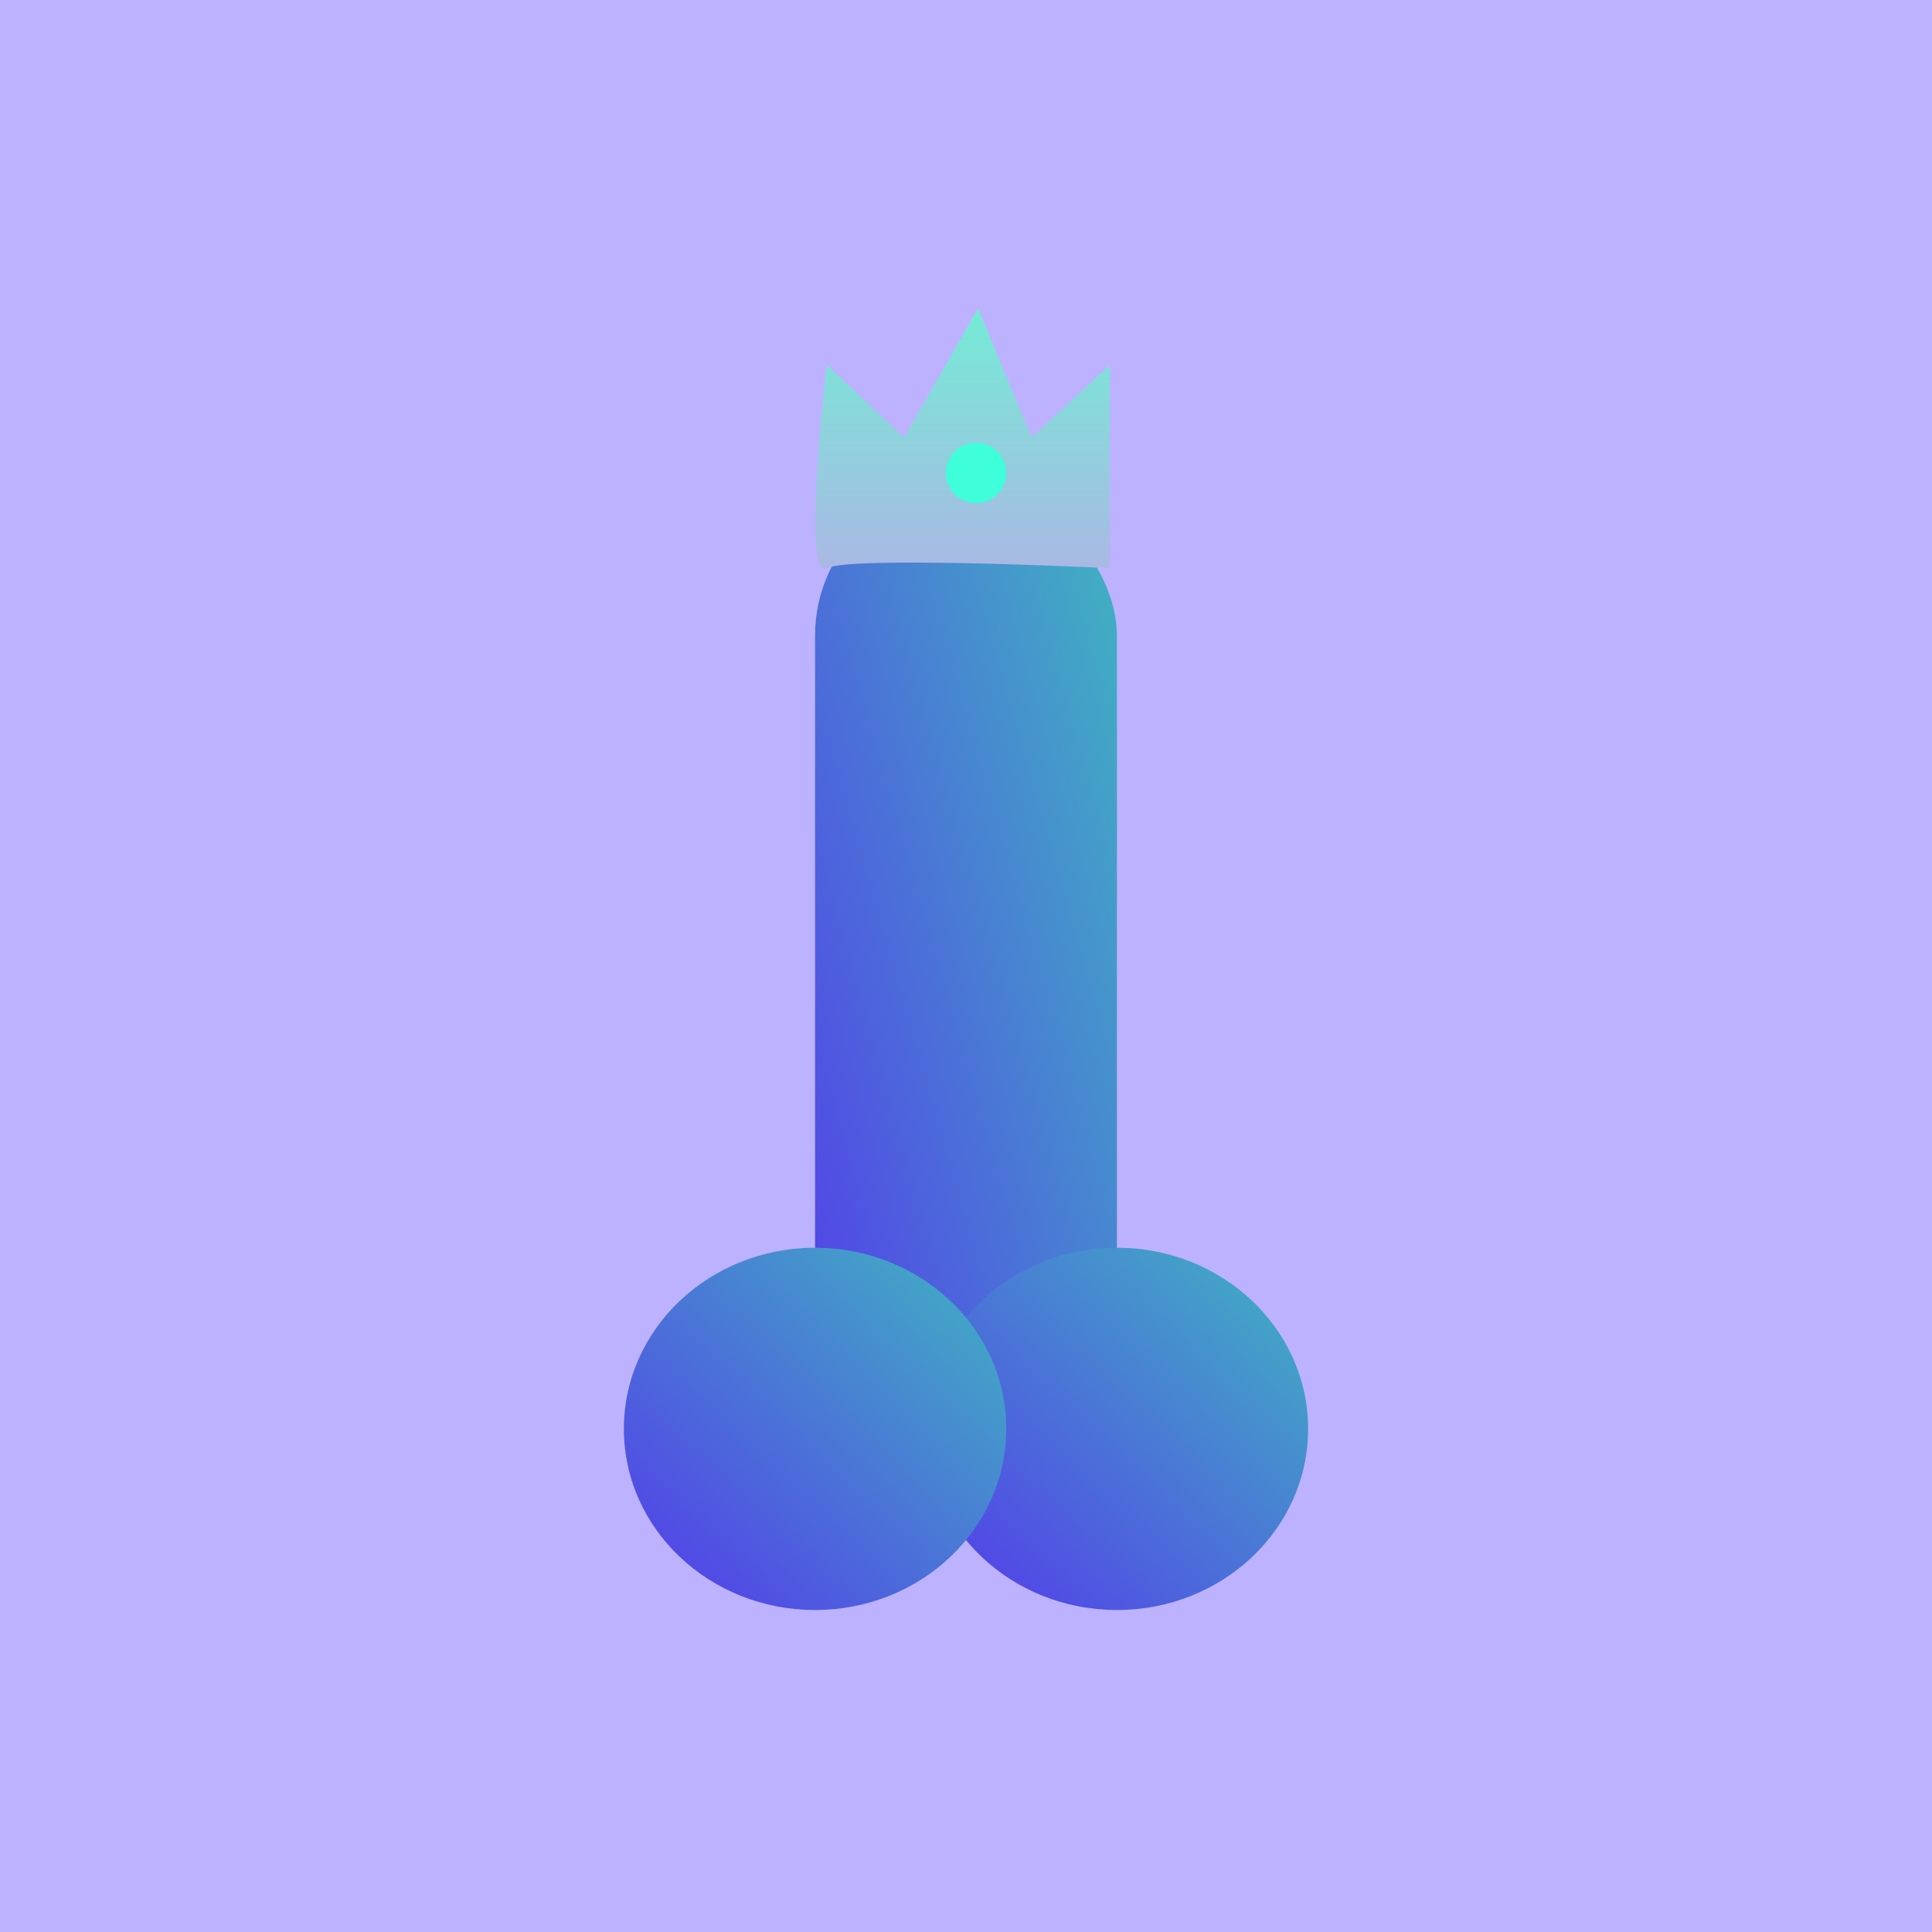 <svg width="600" height="600" viewBox="0 0 96 96" xmlns="http://www.w3.org/2000/svg"><defs><linearGradient id="a" x1="1" x2="0" y2="1" gradientUnits="objectBoundingBox"><stop offset="0" stop-color="#5438eb"/><stop offset="1" stop-color="#40b5c1"/></linearGradient><linearGradient id="b" x1=".5" x2=".5" y2="1" gradientUnits="objectBoundingBox"><stop offset="0" stop-color="#74ebd5"/><stop offset="1" stop-color="#acb6e5"/></linearGradient></defs><path fill="#bdb2ff" d="M0 0h96v96H0z"/><g transform="rotate(180 48 49)" fill="url(#a)"><rect width="15" height="51.915" rx="7.5" transform="translate(40.5 22)"/><ellipse cx="9.5" cy="9" rx="9.5" ry="9" transform="translate(31 18)"/><ellipse cx="9.5" cy="9" rx="9.5" ry="9" transform="translate(46 18)"/></g><g transform="translate(0 -1)"><path d="M1180.083 280.231c-1.292.622 0-10.1 0-10.1l3.84 3.607 3.674-6.408 2.667 6.408 3.886-3.607v10.1s-12.775-.622-14.067 0Z" transform="translate(-1139 -251)" fill="url(#b)"/><circle cx="1.5" cy="1.5" r="1.5" transform="translate(47 23)" fill="#3effda"/></g></svg>